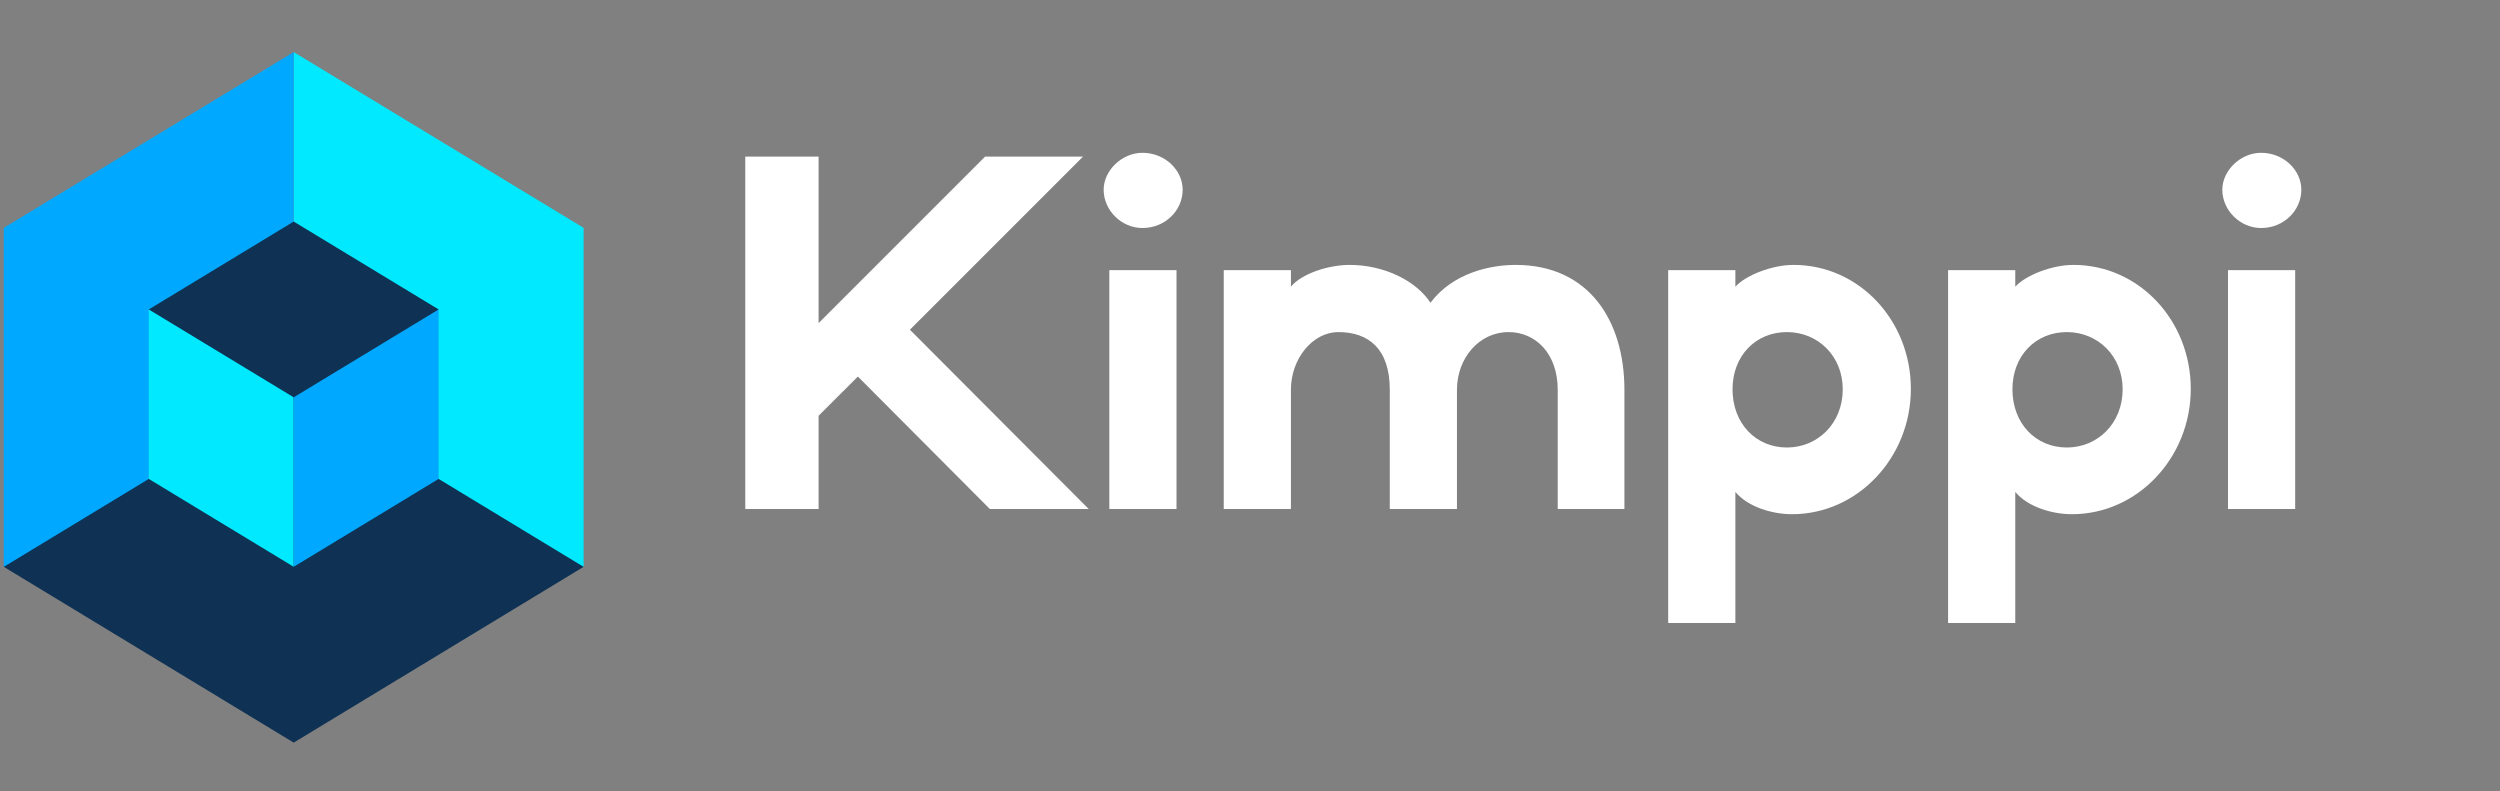<?xml version="1.0" encoding="UTF-8"?>
<svg xmlns="http://www.w3.org/2000/svg" xmlns:xlink="http://www.w3.org/1999/xlink" width="929" zoomAndPan="magnify" viewBox="0 0 696.75 220.5" height="294" preserveAspectRatio="xMidYMid meet" version="1.0">
  <rect x="0" y="0" width="696.75" height="220.5" fill="#808080" stroke="none"/>
  <defs>
    <g></g>
    <clipPath id="77359adc2c">
      <path d="M 81 14.723 L 162.652 14.723 L 162.652 158 L 81 158 Z M 81 14.723 " clip-rule="nonzero"></path>
    </clipPath>
    <clipPath id="82fd2a241b">
      <path d="M 1 14.723 L 82 14.723 L 82 158 L 1 158 Z M 1 14.723 " clip-rule="nonzero"></path>
    </clipPath>
    <clipPath id="e63705f12e">
      <path d="M 1 108 L 162.652 108 L 162.652 207 L 1 207 Z M 1 108 " clip-rule="nonzero"></path>
    </clipPath>
    <clipPath id="69e212e607">
      <path d="M 41.457 86 L 82 86 L 82 158 L 41.457 158 Z M 41.457 86 " clip-rule="nonzero"></path>
    </clipPath>
    <clipPath id="f375a75a42">
      <path d="M 81 86 L 122.449 86 L 122.449 158 L 81 158 Z M 81 86 " clip-rule="nonzero"></path>
    </clipPath>
    <clipPath id="f21b3f77da">
      <path d="M 41.457 61.688 L 122.449 61.688 L 122.449 111 L 41.457 111 Z M 41.457 61.688 " clip-rule="nonzero"></path>
    </clipPath>
  </defs>
  <g clip-path="url(#77359adc2c)">
    <path fill="#00e9ff" d="M 81.852 94.371 L 81.852 108.98 L 162.652 108.98 L 162.652 63.504 L 81.852 63.504 Z M 162.652 63.504 L 81.852 14.508 L 81.852 63.504 Z M 162.652 157.977 L 81.852 157.977 L 81.852 108.98 L 162.652 108.98 Z M 162.652 157.977 " fill-opacity="1" fill-rule="nonzero"></path>
  </g>
  <g clip-path="url(#82fd2a241b)">
    <path fill="#00a9ff" d="M 81.852 108.98 L 81.852 63.504 L 1.055 63.504 L 1.055 108.98 Z M 81.852 157.977 L 1.055 157.977 L 1.055 108.98 L 81.852 108.98 Z M 81.852 14.508 L 1.055 63.504 L 81.852 63.504 Z M 81.852 14.508 " fill-opacity="1" fill-rule="nonzero"></path>
  </g>
  <g clip-path="url(#e63705f12e)">
    <path fill="#0f3254" d="M 81.852 108.98 L 162.652 157.977 L 81.852 206.973 L 1.055 157.977 Z M 81.852 108.98 " fill-opacity="1" fill-rule="nonzero"></path>
  </g>
  <g clip-path="url(#69e212e607)">
    <path fill="#00e9ff" d="M 81.852 118.039 L 81.852 110.734 L 41.457 110.734 L 41.457 133.469 L 81.852 133.469 Z M 41.457 133.469 L 81.852 157.965 L 81.852 133.469 Z M 41.457 86.242 L 81.852 86.242 L 81.852 110.734 L 41.457 110.734 Z M 41.457 86.242 " fill-opacity="1" fill-rule="nonzero"></path>
  </g>
  <g clip-path="url(#f375a75a42)">
    <path fill="#00a9ff" d="M 81.852 110.734 L 81.852 133.469 L 122.246 133.469 L 122.246 110.734 Z M 81.852 86.242 L 122.246 86.242 L 122.246 110.734 L 81.852 110.734 Z M 81.852 157.965 L 122.246 133.469 L 81.852 133.469 Z M 81.852 157.965 " fill-opacity="1" fill-rule="nonzero"></path>
  </g>
  <g clip-path="url(#f21b3f77da)">
    <path fill="#0f3254" d="M 81.852 110.734 L 41.457 86.242 L 81.852 61.746 L 122.246 86.242 Z M 81.852 110.734 " fill-opacity="1" fill-rule="nonzero"></path>
  </g>
  <g fill="#ffffff" fill-opacity="1">
    <g transform="translate(198.349, 141.857)">
      <g>
        <path d="M 29.793 -98.215 L 9.359 -98.215 L 9.359 0 L 29.793 0 L 29.793 -25.973 L 40.738 -36.914 L 77.52 0 L 105.07 0 L 55.238 -49.965 L 103.488 -98.215 L 76.199 -98.215 L 29.793 -51.812 Z M 29.793 -98.215 "></path>
      </g>
    </g>
  </g>
  <g fill="#ffffff" fill-opacity="1">
    <g transform="translate(302.58, 141.857)">
      <g>
        <path d="M 15.82 -78.309 C 22.148 -78.309 27.027 -83.188 27.027 -88.988 C 27.027 -94.395 22.148 -99.27 15.82 -99.27 C 10.02 -99.27 5.008 -94.262 5.008 -88.988 C 5.008 -83.188 10.02 -78.309 15.82 -78.309 Z M 25.312 -66.574 L 6.59 -66.574 L 6.59 0 L 25.312 0 Z M 25.312 -66.574 "></path>
      </g>
    </g>
  </g>
  <g fill="#ffffff" fill-opacity="1">
    <g transform="translate(334.469, 141.857)">
      <g>
        <path d="M 71.586 -33.223 C 71.586 -42.055 77.781 -49.305 85.957 -49.305 C 93.469 -49.305 99.668 -43.375 99.668 -33.223 L 99.668 0 L 118.254 0 L 118.254 -33.223 C 118.254 -52.469 108.367 -68.027 87.934 -68.027 C 81.078 -68.027 70.531 -65.918 64.203 -57.48 C 60.246 -63.543 51.414 -68.027 41.66 -68.027 C 35.859 -68.027 28.344 -65.652 25.312 -61.961 L 25.312 -66.574 L 6.59 -66.574 L 6.59 0 L 25.312 0 L 25.312 -33.223 C 25.312 -42.055 31.508 -49.305 38.496 -49.305 C 46.934 -49.305 52.863 -44.691 52.863 -33.223 L 52.863 0 L 71.586 0 Z M 71.586 -33.223 "></path>
      </g>
    </g>
  </g>
  <g fill="#ffffff" fill-opacity="1">
    <g transform="translate(458.335, 141.857)">
      <g>
        <path d="M 25.312 31.773 L 25.312 -4.746 C 28.871 -0.527 35.594 1.449 41.133 1.449 C 59.324 1.449 74.223 -14.238 74.223 -33.484 C 74.223 -52.469 59.852 -68.027 41.527 -68.027 C 35.465 -68.027 28.211 -65.125 25.312 -61.961 L 25.312 -66.574 L 6.59 -66.574 L 6.59 31.773 Z M 39.684 -49.305 C 48.25 -49.305 55.238 -42.715 55.238 -33.355 C 55.238 -23.863 48.25 -17.137 39.684 -17.137 C 30.98 -17.137 24.52 -23.863 24.52 -33.355 C 24.52 -42.715 30.98 -49.305 39.684 -49.305 Z M 39.684 -49.305 "></path>
      </g>
    </g>
  </g>
  <g fill="#ffffff" fill-opacity="1">
    <g transform="translate(536.344, 141.857)">
      <g>
        <path d="M 25.312 31.773 L 25.312 -4.746 C 28.871 -0.527 35.594 1.449 41.133 1.449 C 59.324 1.449 74.223 -14.238 74.223 -33.484 C 74.223 -52.469 59.852 -68.027 41.527 -68.027 C 35.465 -68.027 28.211 -65.125 25.312 -61.961 L 25.312 -66.574 L 6.59 -66.574 L 6.59 31.773 Z M 39.684 -49.305 C 48.25 -49.305 55.238 -42.715 55.238 -33.355 C 55.238 -23.863 48.25 -17.137 39.684 -17.137 C 30.98 -17.137 24.52 -23.863 24.52 -33.355 C 24.52 -42.715 30.98 -49.305 39.684 -49.305 Z M 39.684 -49.305 "></path>
      </g>
    </g>
  </g>
  <g fill="#ffffff" fill-opacity="1">
    <g transform="translate(614.352, 141.857)">
      <g>
        <path d="M 15.82 -78.309 C 22.148 -78.309 27.027 -83.188 27.027 -88.988 C 27.027 -94.395 22.148 -99.27 15.82 -99.27 C 10.02 -99.27 5.008 -94.262 5.008 -88.988 C 5.008 -83.188 10.02 -78.309 15.82 -78.309 Z M 25.312 -66.574 L 6.59 -66.574 L 6.59 0 L 25.312 0 Z M 25.312 -66.574 "></path>
      </g>
    </g>
  </g>
</svg>
